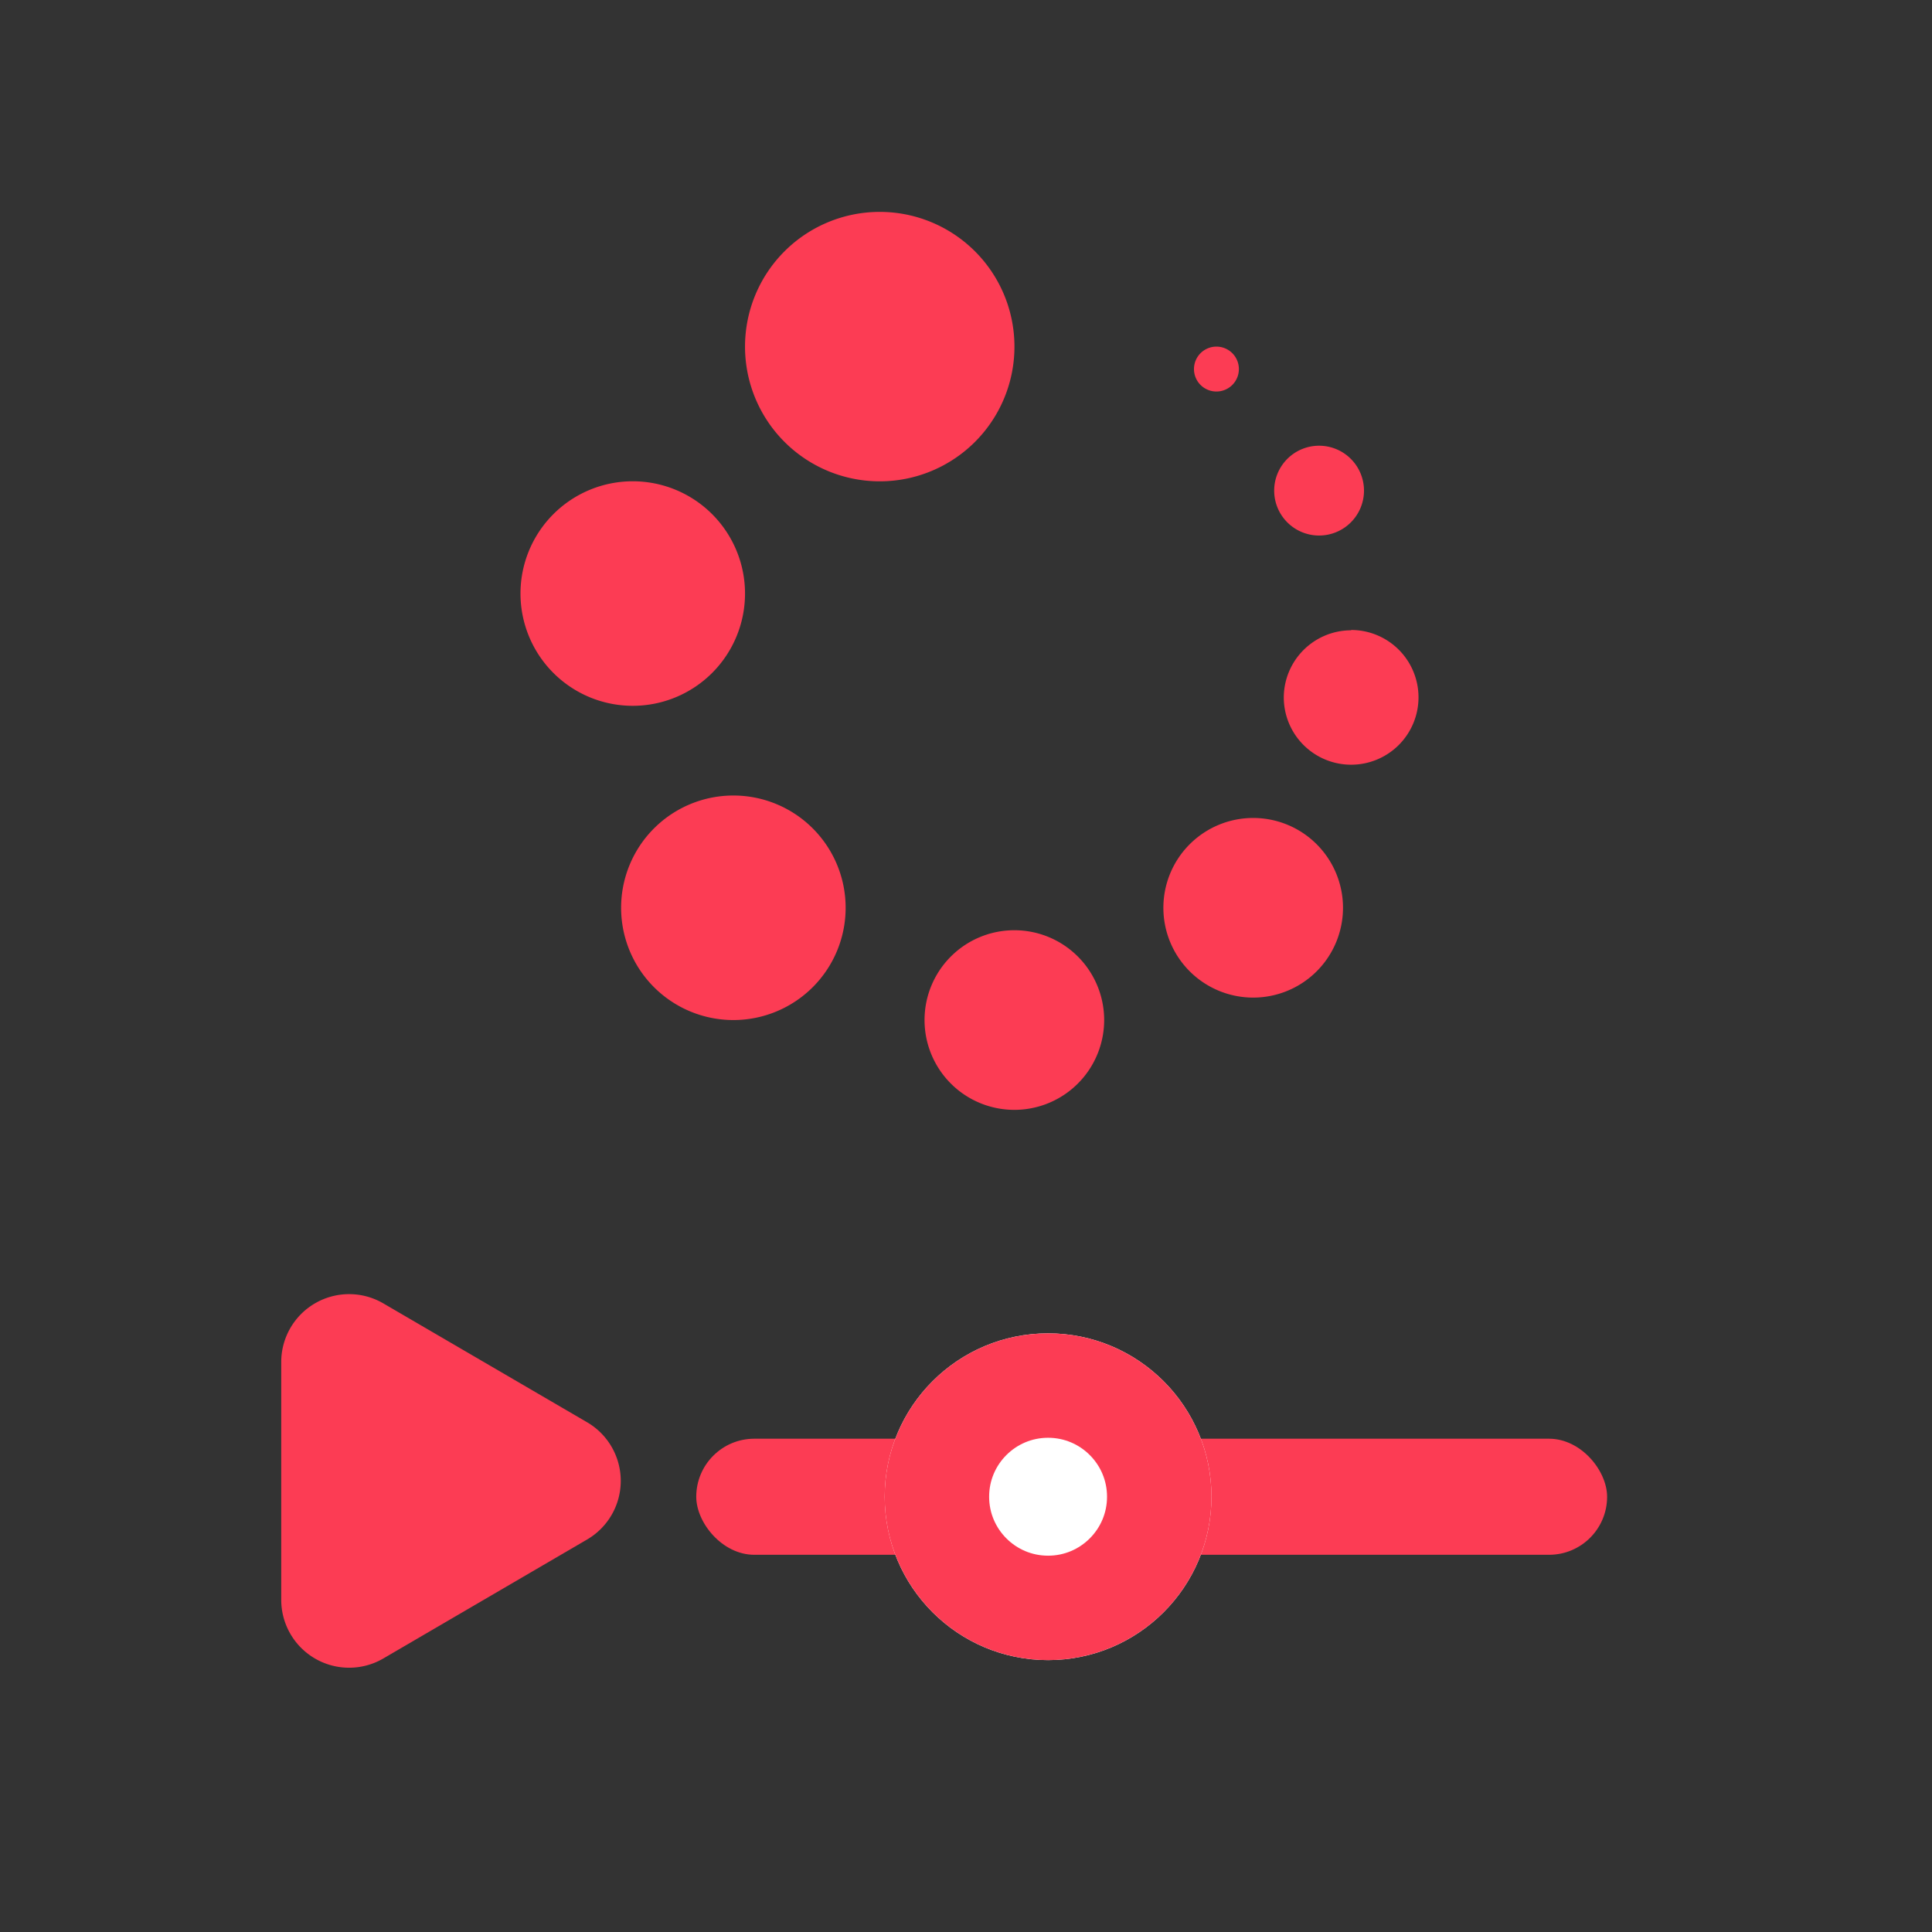 <svg xmlns="http://www.w3.org/2000/svg" xmlns:xlink="http://www.w3.org/1999/xlink" width="37" height="37" viewBox="0 0 37 37"><rect x="0" y="0" width="37" height="37" fill="#333333" stroke="none"/><defs><style>.a,.c{fill:#fc3c54;}.a{opacity:0;}.b{clip-path:url(#a);}.d{fill:#fff;stroke:#fc3c54;stroke-width:2px;}.e{stroke:none;}.f{fill:none;}</style><clipPath id="a"><circle class="a" cx="18.5" cy="18.5" r="18.5" transform="translate(435 1243)"/></clipPath></defs><g class="b" transform="translate(-435 -1243)"><path class="c" d="M9.458,13.757a1.72,1.72,0,1,1-1.72,1.72A1.72,1.72,0,0,1,9.458,13.757Zm-5.381-2.58a2.15,2.15,0,1,1-2.15,2.15,2.15,2.15,0,0,1,2.15-2.15Zm9.955.43a1.72,1.72,0,1,1-1.72,1.72,1.72,1.72,0,0,1,1.72-1.72Zm1.876-3.6a1.29,1.29,0,1,1-1.29,1.29A1.29,1.29,0,0,1,15.907,8.013ZM2.15,5.159A2.15,2.15,0,1,1,0,7.309a2.15,2.15,0,0,1,2.15-2.15Zm13.144-.681a.86.86,0,1,1-.86.86.86.86,0,0,1,.86-.86ZM6.879,0A2.58,2.58,0,1,1,4.3,2.58,2.58,2.58,0,0,1,6.879,0Zm6.449,2.58a.43.43,0,1,1-.43.43A.43.43,0,0,1,13.327,2.58Z" transform="translate(444.968 1247.058)"/><g transform="translate(440.386 1267.78)"><path class="c" d="M2.461.644A1.3,1.3,0,0,1,4.7.644L6.984,4.556A1.3,1.3,0,0,1,5.864,6.507H1.3A1.3,1.3,0,0,1,.179,4.556Z" transform="translate(6.507 0) rotate(90)"/><rect class="c" width="17.444" height="2.223" rx="1.112" transform="translate(7.948 2.773)"/><g class="d" transform="translate(11.557 0.755)"><ellipse class="e" cx="3.129" cy="3.129" rx="3.129" ry="3.129"/><ellipse class="f" cx="3.129" cy="3.129" rx="2.129" ry="2.129"/></g></g></g></svg>